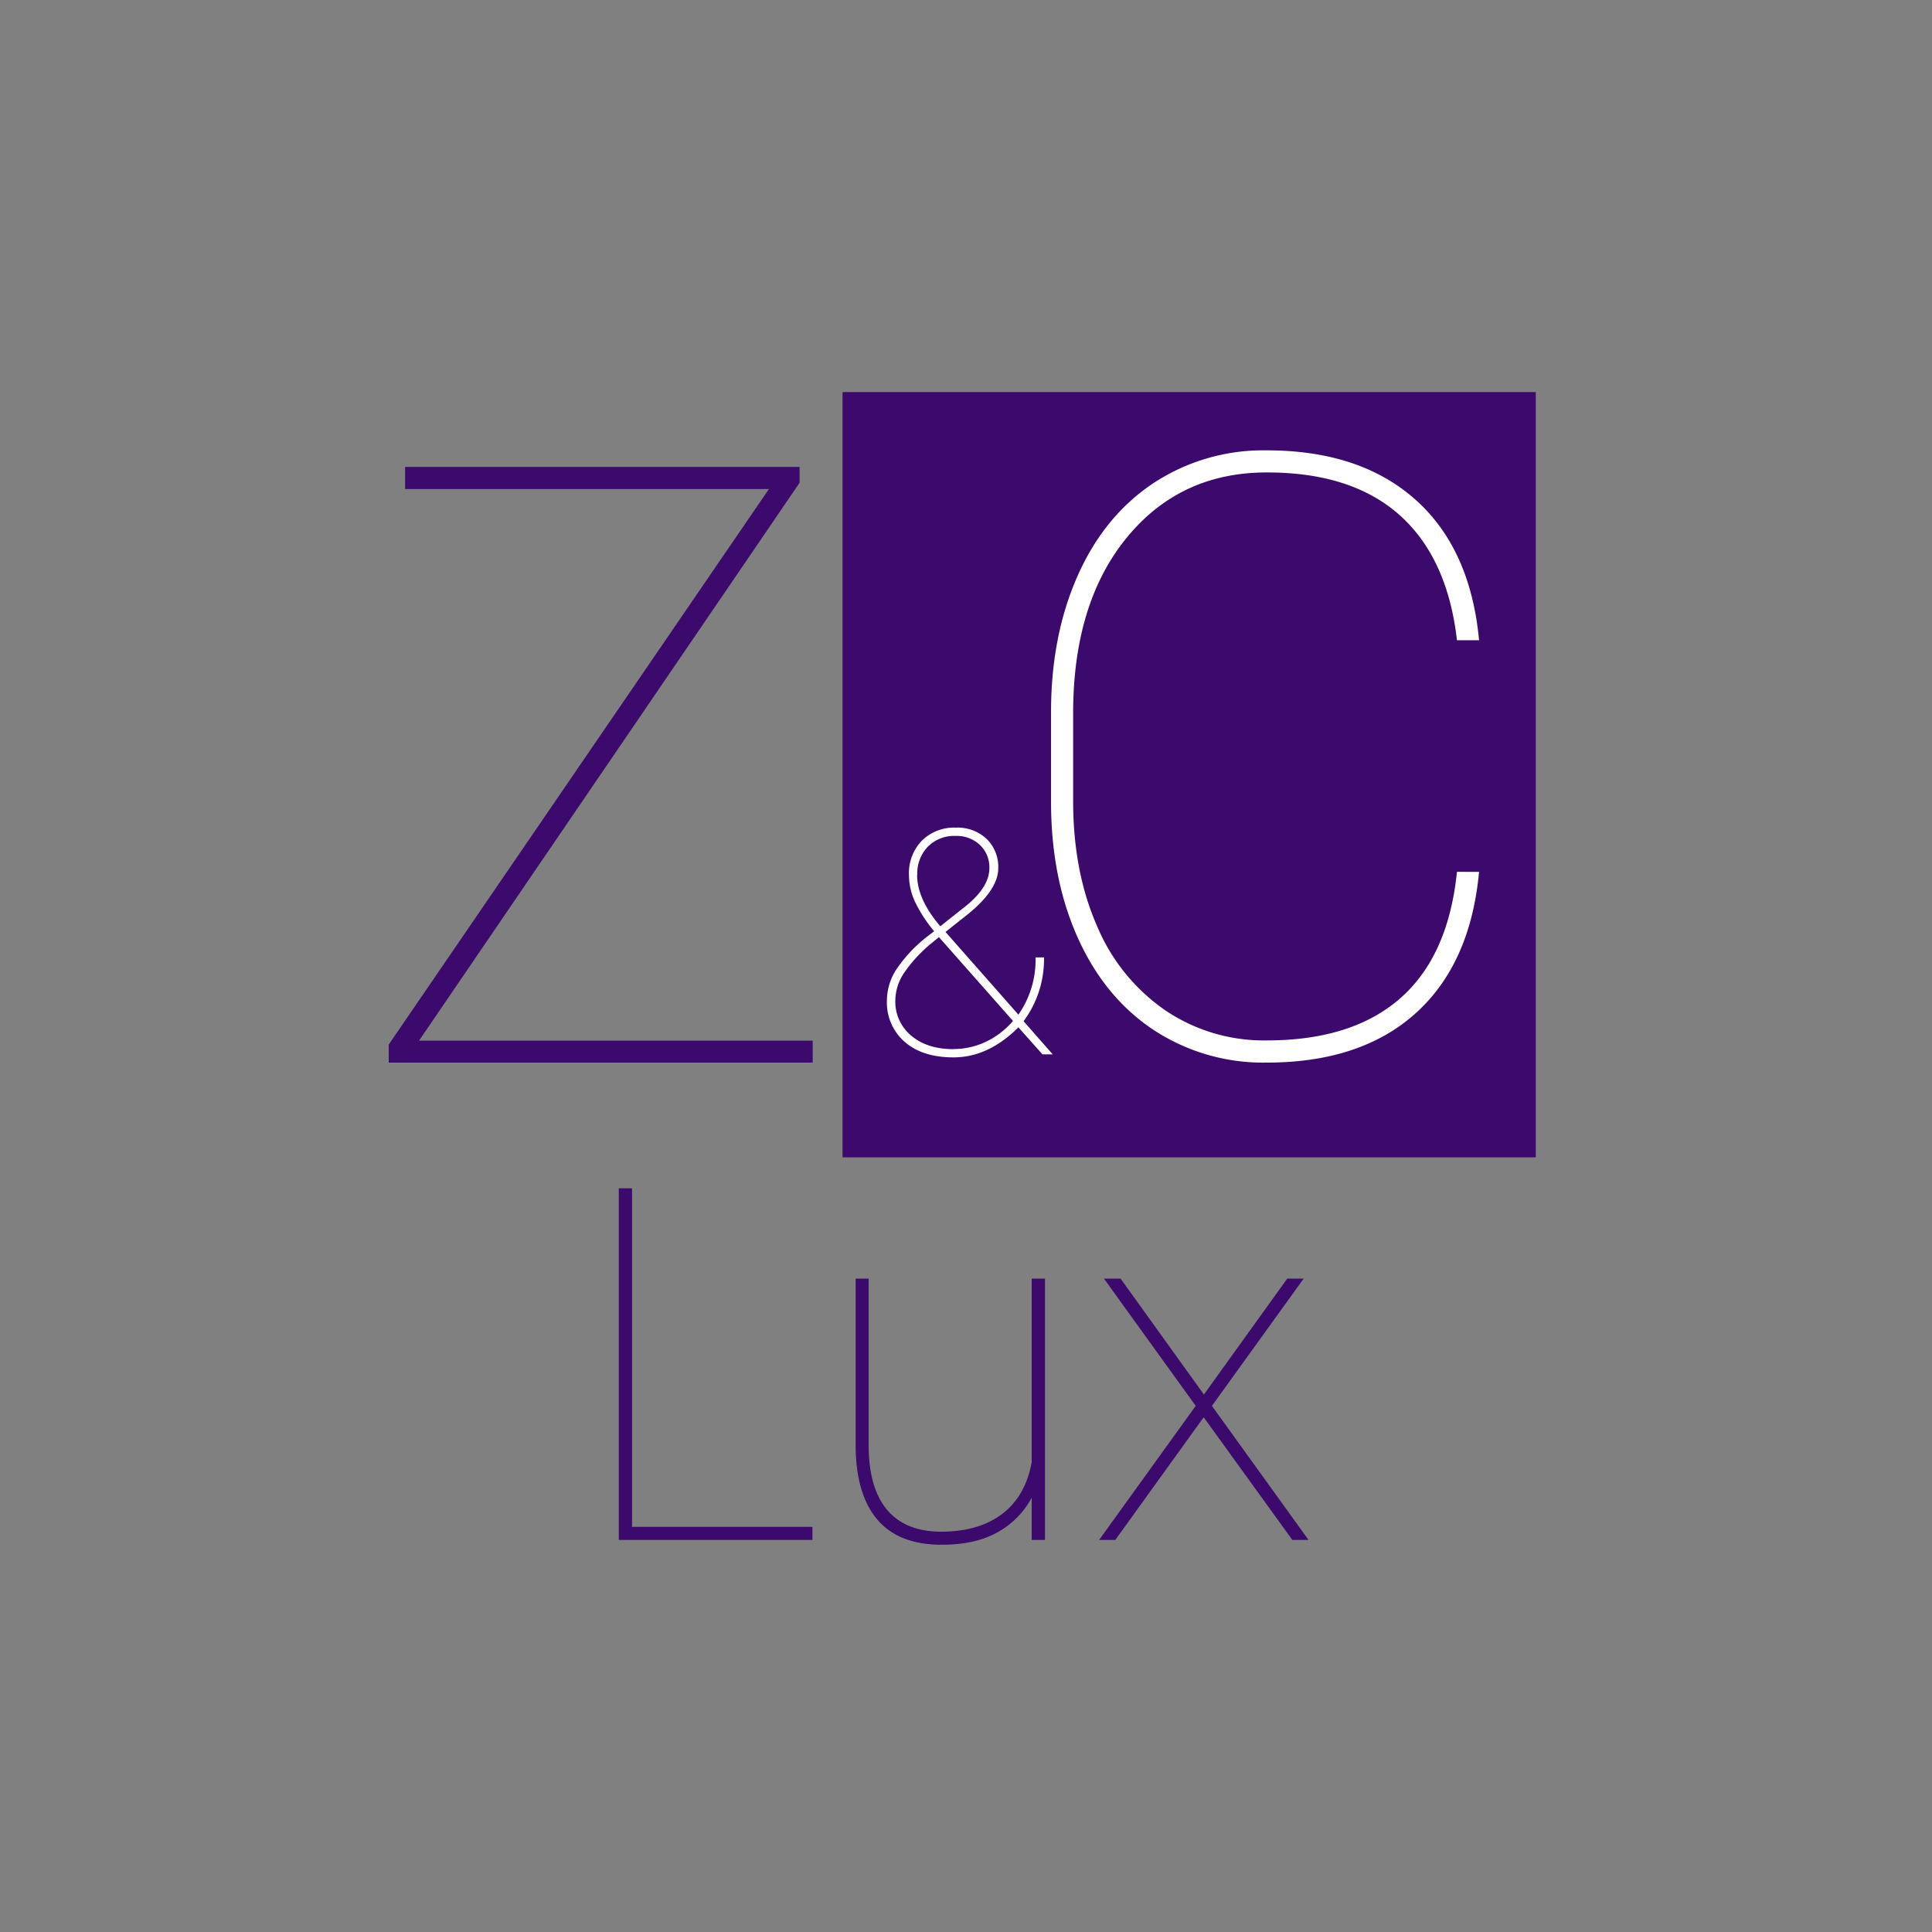 <svg id="Layer_1" data-name="Layer 1" xmlns="http://www.w3.org/2000/svg" viewBox="0 0 500 500"><rect x="0" y="0" width="500" height="500" fill="#808080" stroke="none"/><defs><style>.cls-1{fill:#3c096c;}.cls-2{fill:#fff;}</style></defs><path class="cls-1" d="M108.44,269.32H210.32V275H100.6v-4.66L199,126.56H104.84v-5.72H206.93v4.1Z"/><rect class="cls-1" x="218.05" y="101.47" width="179.41" height="198.05"/><path class="cls-2" d="M382.78,225.64q-2.22,23.82-16.41,36.59T327.82,275a51.65,51.65,0,0,1-29.07-8.32q-12.66-8.31-19.65-23.61t-7.09-35V184.23q0-19.69,6.88-35.21t19.64-24a51.72,51.72,0,0,1,29.29-8.47q24.14,0,38.44,12.71t16.52,36.43h-5.72q-2.43-21.28-14.82-32.36t-34.42-11.06q-22.45,0-36.27,16.94t-13.82,45.43v22.67q0,18.21,6.14,32.24a49.89,49.89,0,0,0,17.63,21.87,45.55,45.55,0,0,0,26.32,7.84q22.13,0,34.57-10.91t14.67-32.72Z"/><path class="cls-2" d="M241.76,241a36,36,0,0,1-5-7.71,16.62,16.62,0,0,1-1.52-6.79,12.08,12.08,0,0,1,3.35-8.95,11.85,11.85,0,0,1,8.76-3.36,11,11,0,0,1,8,2.92,10.13,10.13,0,0,1,3,7.57q0,5.4-7.46,11.59l-6.19,4.92,18.86,21.4A24.77,24.77,0,0,0,268,247.78h2.19a26.88,26.88,0,0,1-5.29,16.51l7.55,8.58h-2.66l-6.23-7q-7.78,7.78-16.8,7.78-8,0-12.61-4a13.51,13.51,0,0,1-4.62-10.78,15,15,0,0,1,2.24-7.68,37,37,0,0,1,7.92-8.6Zm5,30.49a19.39,19.39,0,0,0,8.4-1.89,21.11,21.11,0,0,0,7-5.38L243,242.53,241,244.16a37.06,37.06,0,0,0-7,7.59,13,13,0,0,0-2.29,7.14,11.39,11.39,0,0,0,4.11,9.13Q239.93,271.52,246.8,271.52Zm-9.41-45.07q0,6.28,6,13.3l6.94-5.51q5.76-4.81,5.76-9.53a7.94,7.94,0,0,0-2.44-6,8.73,8.73,0,0,0-6.29-2.34,9.57,9.57,0,0,0-7.21,2.8A10,10,0,0,0,237.39,226.45Z"/><path class="cls-1" d="M163.57,395.15h46.69v3.38H160.14v-91h3.43Z"/><path class="cls-1" d="M267,398.53V387.59a22.12,22.12,0,0,1-8.75,8.91q-5.74,3.27-14.56,3.28-11.07,0-16.6-6.47t-5.65-18.85V330.9h3.37v43.69q.13,10.76,4.88,16.28t13.87,5.53q9.69,0,15.75-4.56T267,378.46V330.9h3.44v67.63Z"/><path class="cls-1" d="M311.57,360.9l21.57-30h4.25l-23.75,32.94,25,34.69h-4.19l-22.94-31.75-22.87,31.75h-4.19l25-34.69L285.7,330.9H290Z"/></svg>